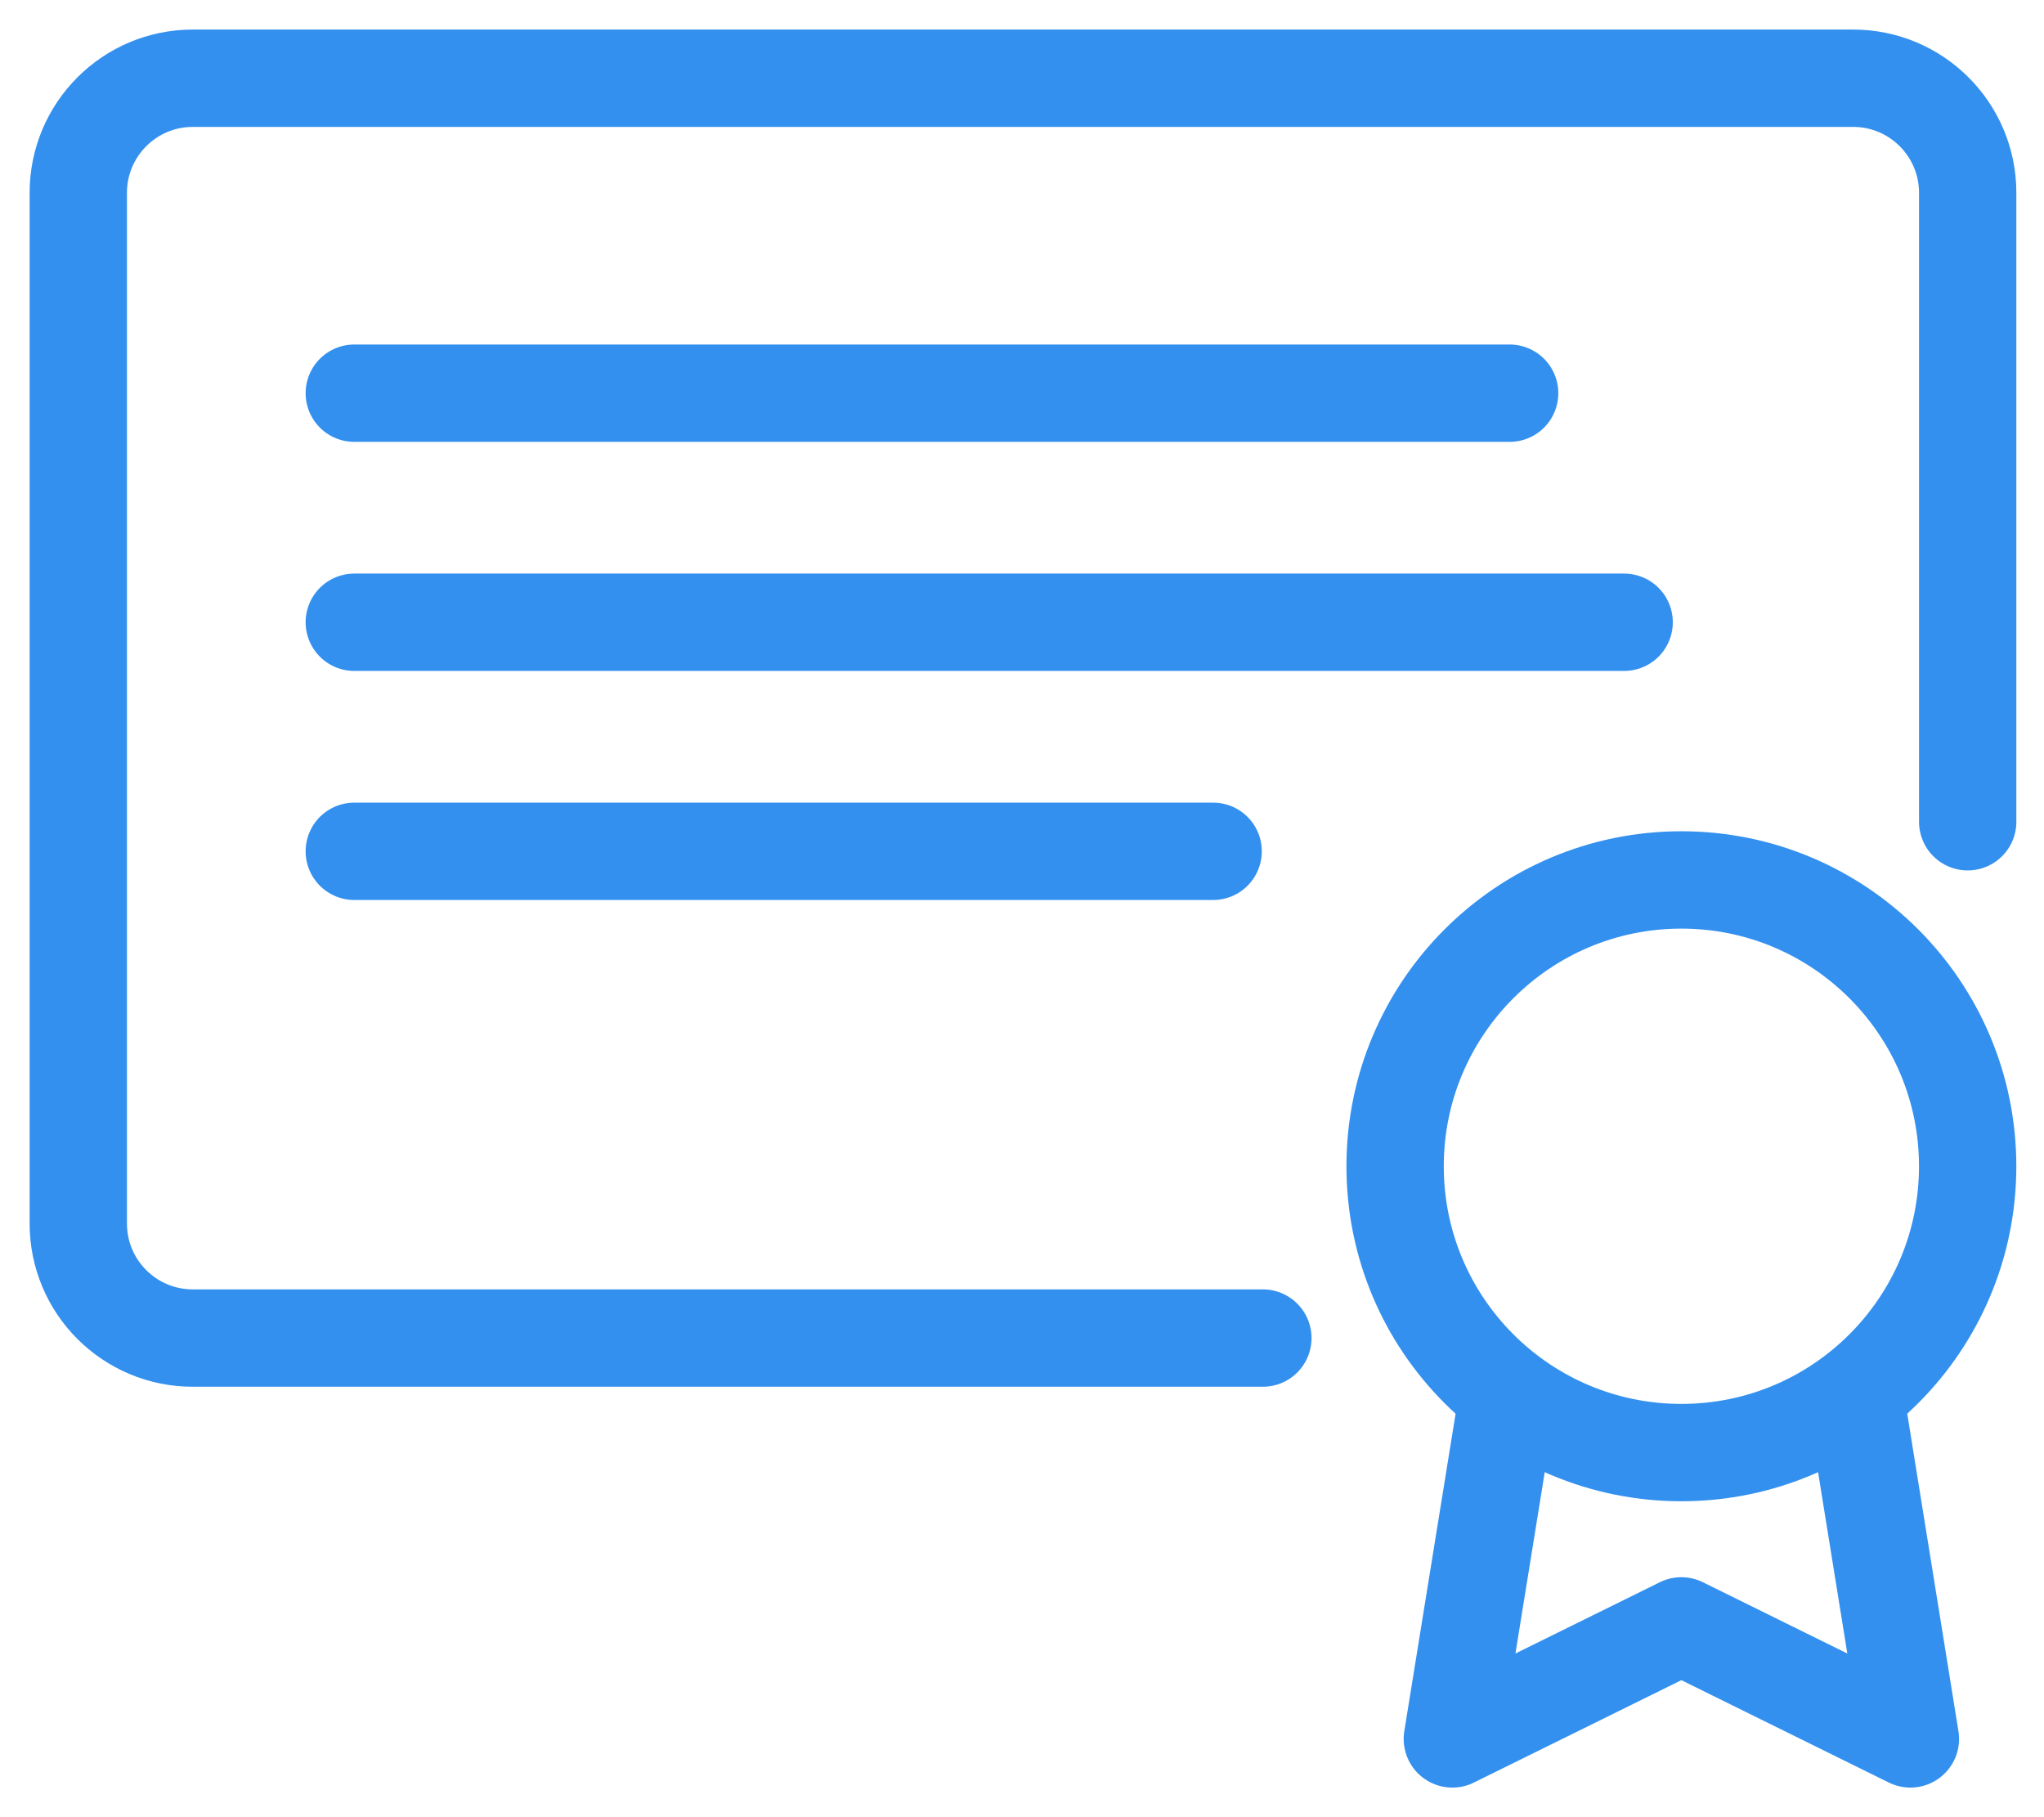 <svg width="63" height="56" viewBox="0 0 63 56" fill="none" xmlns="http://www.w3.org/2000/svg">
<g id="Group 11">
<g id="Group 7">
<path id="Stroke 1" fill-rule="evenodd" clip-rule="evenodd" d="M51.824 27.117C56.698 27.117 60.647 31.069 60.647 35.941C60.647 40.815 56.698 44.764 51.824 44.764C46.949 44.764 43 40.815 43 35.941C43 31.069 46.949 27.117 51.824 27.117Z" stroke="#3390EF" stroke-width="3" stroke-linecap="round" stroke-linejoin="round"/>
<path id="Stroke 3" d="M46.473 43.013L44.764 53.588L51.823 50.105L58.882 53.588L57.174 43" stroke="#3390EF" stroke-width="3" stroke-linecap="round" stroke-linejoin="round"/>
<path id="Stroke 5" d="M38.924 41.235H5.942C3.992 41.235 2.413 39.656 2.413 37.706V5.941C2.413 3.993 3.992 2.411 5.942 2.411H57.118C59.067 2.411 60.648 3.993 60.648 5.941V25.324" stroke="#3390EF" stroke-width="3" stroke-linecap="round" stroke-linejoin="round"/>
</g>
<path id="Stroke 8" d="M10.92 26.235H37.391" stroke="#3390EF" stroke-width="3" stroke-linecap="round" stroke-linejoin="round"/>
<path id="Stroke 9" d="M10.92 19.176H50.059" stroke="#3390EF" stroke-width="3" stroke-linecap="round" stroke-linejoin="round"/>
<path id="Stroke 10" d="M10.92 12.117H46.53" stroke="#3390EF" stroke-width="3" stroke-linecap="round" stroke-linejoin="round"/>
</g>
</svg>
